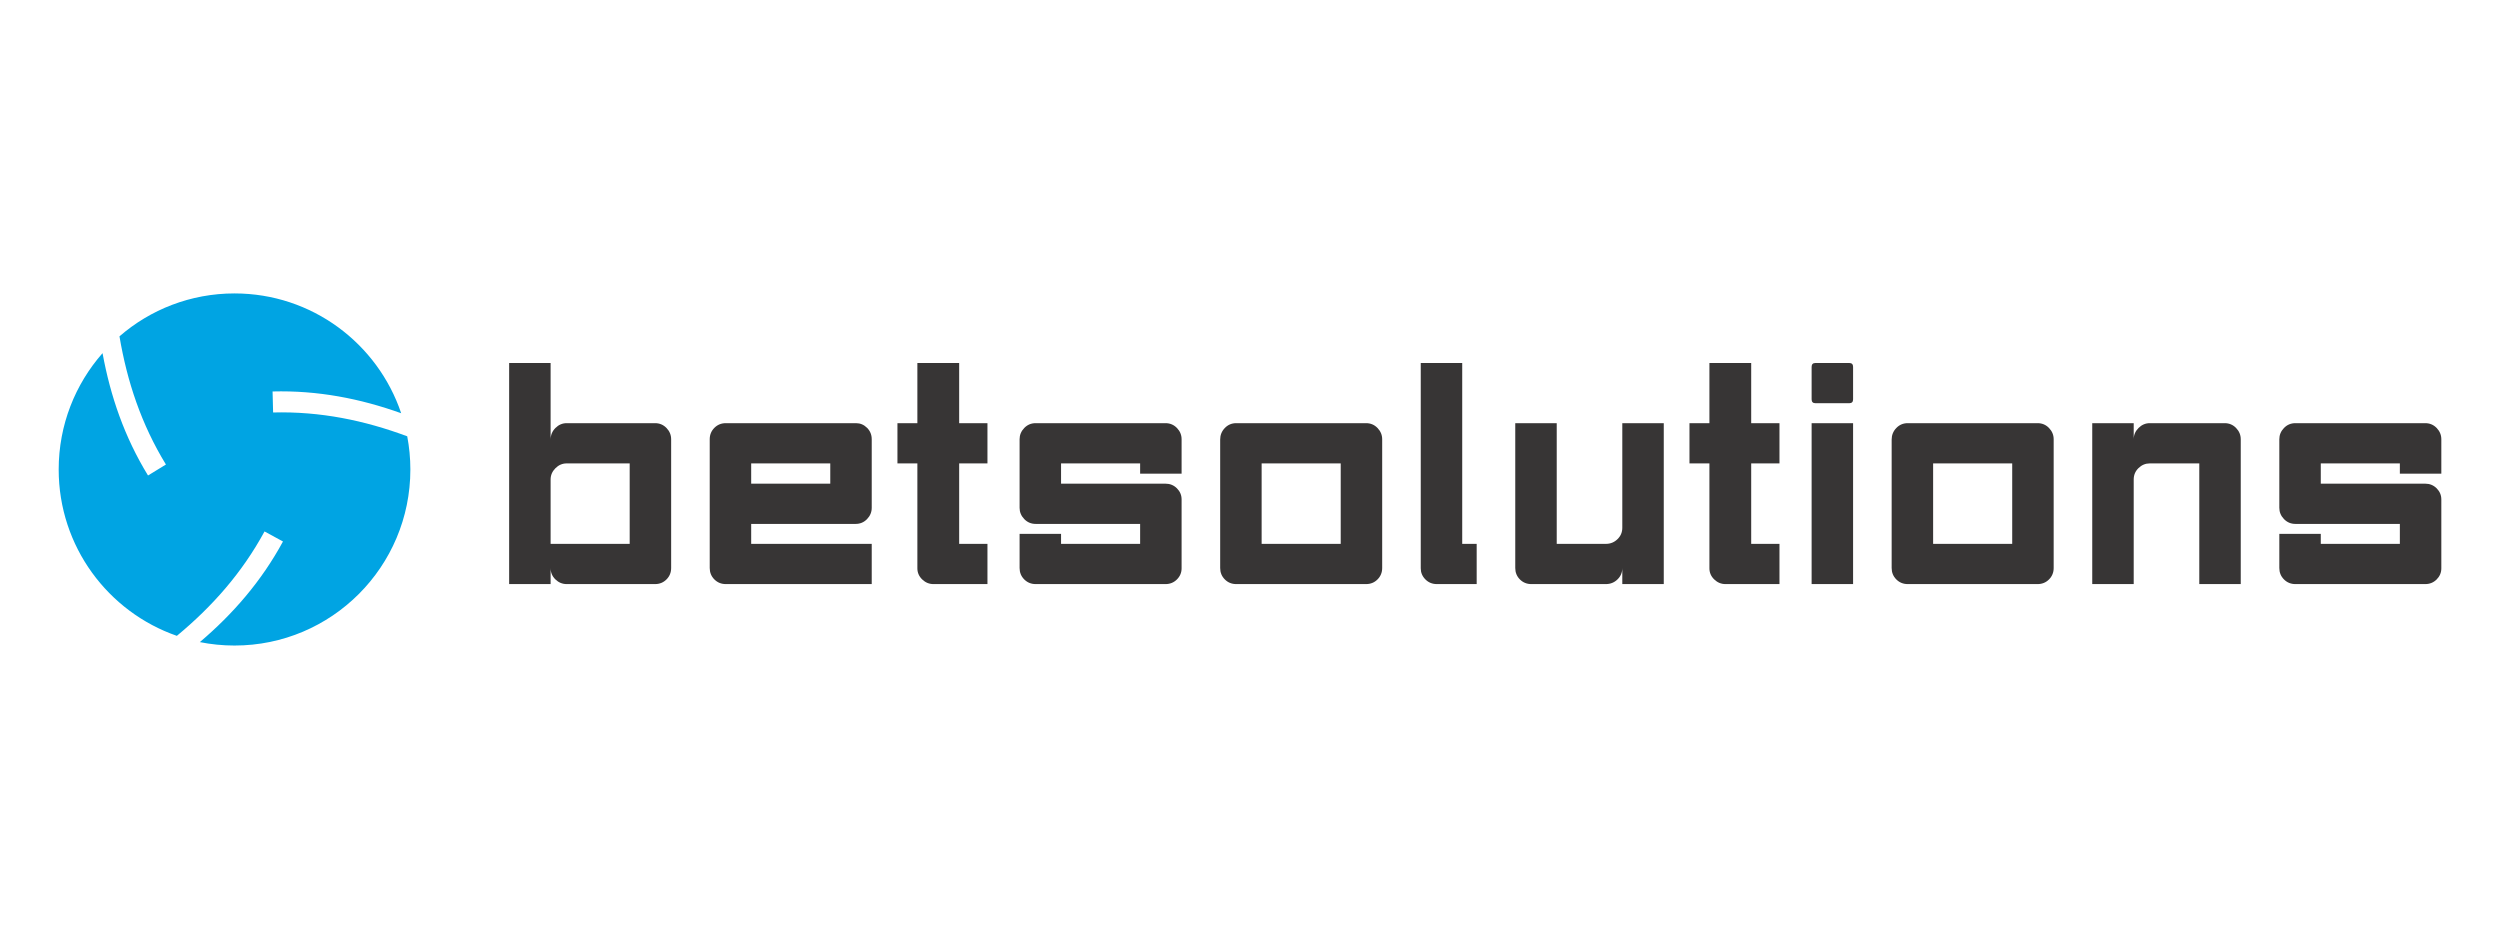 <?xml version="1.0" encoding="UTF-8"?>
<svg xmlns="http://www.w3.org/2000/svg" width="213" height="80" viewBox="0 0 213 80" fill="none">
  <path d="M46.912 46.337H53.649V39.482H48.281C47.916 39.482 47.596 39.619 47.323 39.893C47.049 40.167 46.912 40.487 46.912 40.853V46.337ZM46.912 49.764H43.379V30.927H46.912V37.452C46.912 37.069 47.049 36.739 47.323 36.465C47.596 36.191 47.916 36.054 48.281 36.054H55.813C56.196 36.054 56.52 36.191 56.785 36.465C57.05 36.739 57.182 37.06 57.182 37.425V48.393C57.182 48.777 57.05 49.102 56.785 49.367C56.52 49.632 56.196 49.764 55.813 49.764H48.281C47.916 49.764 47.596 49.632 47.323 49.367C47.049 49.102 46.912 48.777 46.912 48.393V49.764ZM60.468 37.425C60.468 37.041 60.601 36.717 60.865 36.452C61.13 36.187 61.454 36.054 61.838 36.054H72.93C73.295 36.054 73.609 36.187 73.874 36.452C74.139 36.717 74.271 37.041 74.271 37.425V43.266C74.271 43.631 74.139 43.951 73.874 44.225C73.609 44.5 73.285 44.637 72.902 44.637H64.001V46.337H74.271V49.764H61.838C61.454 49.764 61.13 49.632 60.865 49.367C60.601 49.102 60.468 48.777 60.468 48.393V37.425ZM64.001 39.482V41.209H70.739V39.482H64.001ZM81.721 30.927V36.054H84.131V39.482H81.721V46.337H84.131V49.764H79.53C79.164 49.764 78.845 49.632 78.571 49.367C78.297 49.102 78.16 48.786 78.16 48.421V39.482H76.462V36.054H78.16V30.927H81.721ZM88.239 49.764C87.855 49.764 87.531 49.632 87.266 49.367C87.002 49.102 86.869 48.777 86.869 48.393V45.487H90.402V46.337H97.139V44.637H88.239C87.855 44.637 87.531 44.5 87.266 44.225C87.002 43.951 86.869 43.631 86.869 43.266V37.425C86.869 37.06 87.002 36.739 87.266 36.465C87.531 36.191 87.855 36.054 88.239 36.054H90.402H99.303C99.686 36.054 100.01 36.191 100.275 36.465C100.54 36.739 100.672 37.06 100.672 37.425V40.359H97.139V39.482H90.402V41.209H99.303C99.686 41.209 100.01 41.342 100.275 41.607C100.54 41.872 100.672 42.187 100.672 42.553V48.421C100.672 48.786 100.54 49.102 100.275 49.367C100.01 49.632 99.686 49.764 99.303 49.764H88.239ZM114.229 39.482H107.491V46.337H114.229V39.482ZM117.762 48.393C117.762 48.777 117.629 49.102 117.364 49.367C117.1 49.632 116.776 49.764 116.392 49.764H105.328C104.944 49.764 104.62 49.632 104.356 49.367C104.091 49.102 103.959 48.777 103.959 48.393V37.452C103.959 37.069 104.091 36.739 104.356 36.465C104.62 36.191 104.944 36.054 105.328 36.054H116.392C116.776 36.054 117.1 36.191 117.364 36.465C117.629 36.739 117.762 37.06 117.762 37.425V48.393ZM124.581 30.927V46.337H125.813V49.764H122.418C122.034 49.764 121.71 49.632 121.445 49.367C121.181 49.102 121.048 48.786 121.048 48.421V30.927H124.581ZM138.22 36.054H141.753V49.764H138.22V48.393C138.22 48.777 138.083 49.102 137.808 49.367C137.535 49.632 137.206 49.764 136.822 49.764H130.469C130.086 49.764 129.761 49.632 129.496 49.367C129.232 49.102 129.1 48.777 129.1 48.393V36.054H132.633V46.337H136.822C137.206 46.337 137.535 46.204 137.808 45.939C138.083 45.674 138.22 45.35 138.22 44.966V36.054ZM149.202 30.927V36.054H151.611V39.482H149.202V46.337H151.611V49.764H147.011C146.645 49.764 146.326 49.632 146.052 49.367C145.778 49.102 145.642 48.786 145.642 48.421V39.482H143.943V36.054H145.642V30.927H149.202ZM154.35 31.256C154.35 31.036 154.46 30.927 154.679 30.927H157.555C157.774 30.927 157.883 31.036 157.883 31.256V34.025C157.883 34.244 157.774 34.354 157.555 34.354H154.679C154.46 34.354 154.35 34.244 154.35 34.025V31.256ZM157.883 49.764H154.35V36.054H157.883V49.764ZM171.44 39.482H164.702V46.337H171.44V39.482ZM174.973 48.393C174.973 48.777 174.84 49.102 174.575 49.367C174.311 49.632 173.987 49.764 173.603 49.764H162.539C162.155 49.764 161.831 49.632 161.567 49.367C161.302 49.102 161.169 48.777 161.169 48.393V37.452C161.169 37.069 161.302 36.739 161.567 36.465C161.831 36.191 162.155 36.054 162.539 36.054H173.603C173.987 36.054 174.311 36.191 174.575 36.465C174.84 36.739 174.973 37.06 174.973 37.425V48.393ZM181.792 49.764H178.259V36.054H181.792V37.425C181.792 37.06 181.929 36.739 182.203 36.465C182.476 36.191 182.797 36.054 183.161 36.054H189.543C189.926 36.054 190.25 36.191 190.515 36.465C190.78 36.739 190.912 37.06 190.912 37.425V49.764H187.379V39.482H183.161C182.797 39.482 182.476 39.614 182.203 39.879C181.929 40.144 181.792 40.469 181.792 40.853V49.764ZM195.568 49.764C195.185 49.764 194.86 49.632 194.595 49.367C194.33 49.102 194.198 48.777 194.198 48.393V45.487H197.731V46.337H204.468V44.637H195.568C195.185 44.637 194.86 44.5 194.595 44.225C194.33 43.951 194.198 43.631 194.198 43.266V37.425C194.198 37.06 194.33 36.739 194.595 36.465C194.86 36.191 195.185 36.054 195.568 36.054H197.731H206.632C207.015 36.054 207.339 36.191 207.604 36.465C207.868 36.739 208.001 37.06 208.001 37.425V40.359H204.468V39.482H197.731V41.209H206.632C207.015 41.209 207.339 41.342 207.604 41.607C207.868 41.872 208.001 42.187 208.001 42.553V48.421C208.001 48.786 207.868 49.102 207.604 49.367C207.339 49.632 207.015 49.764 206.632 49.764H195.568Z" fill="#373535"></path>
  <path fill-rule="evenodd" clip-rule="evenodd" d="M19.981 25C26.581 25 32.184 29.274 34.181 35.208C30.671 33.953 27.067 33.252 23.223 33.353L23.269 35.143C27.285 35.04 31.038 35.811 34.696 37.173C34.87 38.089 34.963 39.033 34.963 40C34.963 48.284 28.255 55 19.981 55C18.97 55 17.983 54.899 17.028 54.708C19.867 52.292 22.275 49.518 24.11 46.135L22.538 45.279C20.62 48.813 18.076 51.682 15.068 54.174C9.208 52.137 5 46.561 5 40C5 36.201 6.412 32.732 8.737 30.089C9.408 33.758 10.603 37.231 12.611 40.512L14.137 39.577C12.04 36.148 10.83 32.509 10.179 28.656C12.806 26.378 16.233 25 19.981 25Z" fill="#00A4E3"></path>
</svg>

